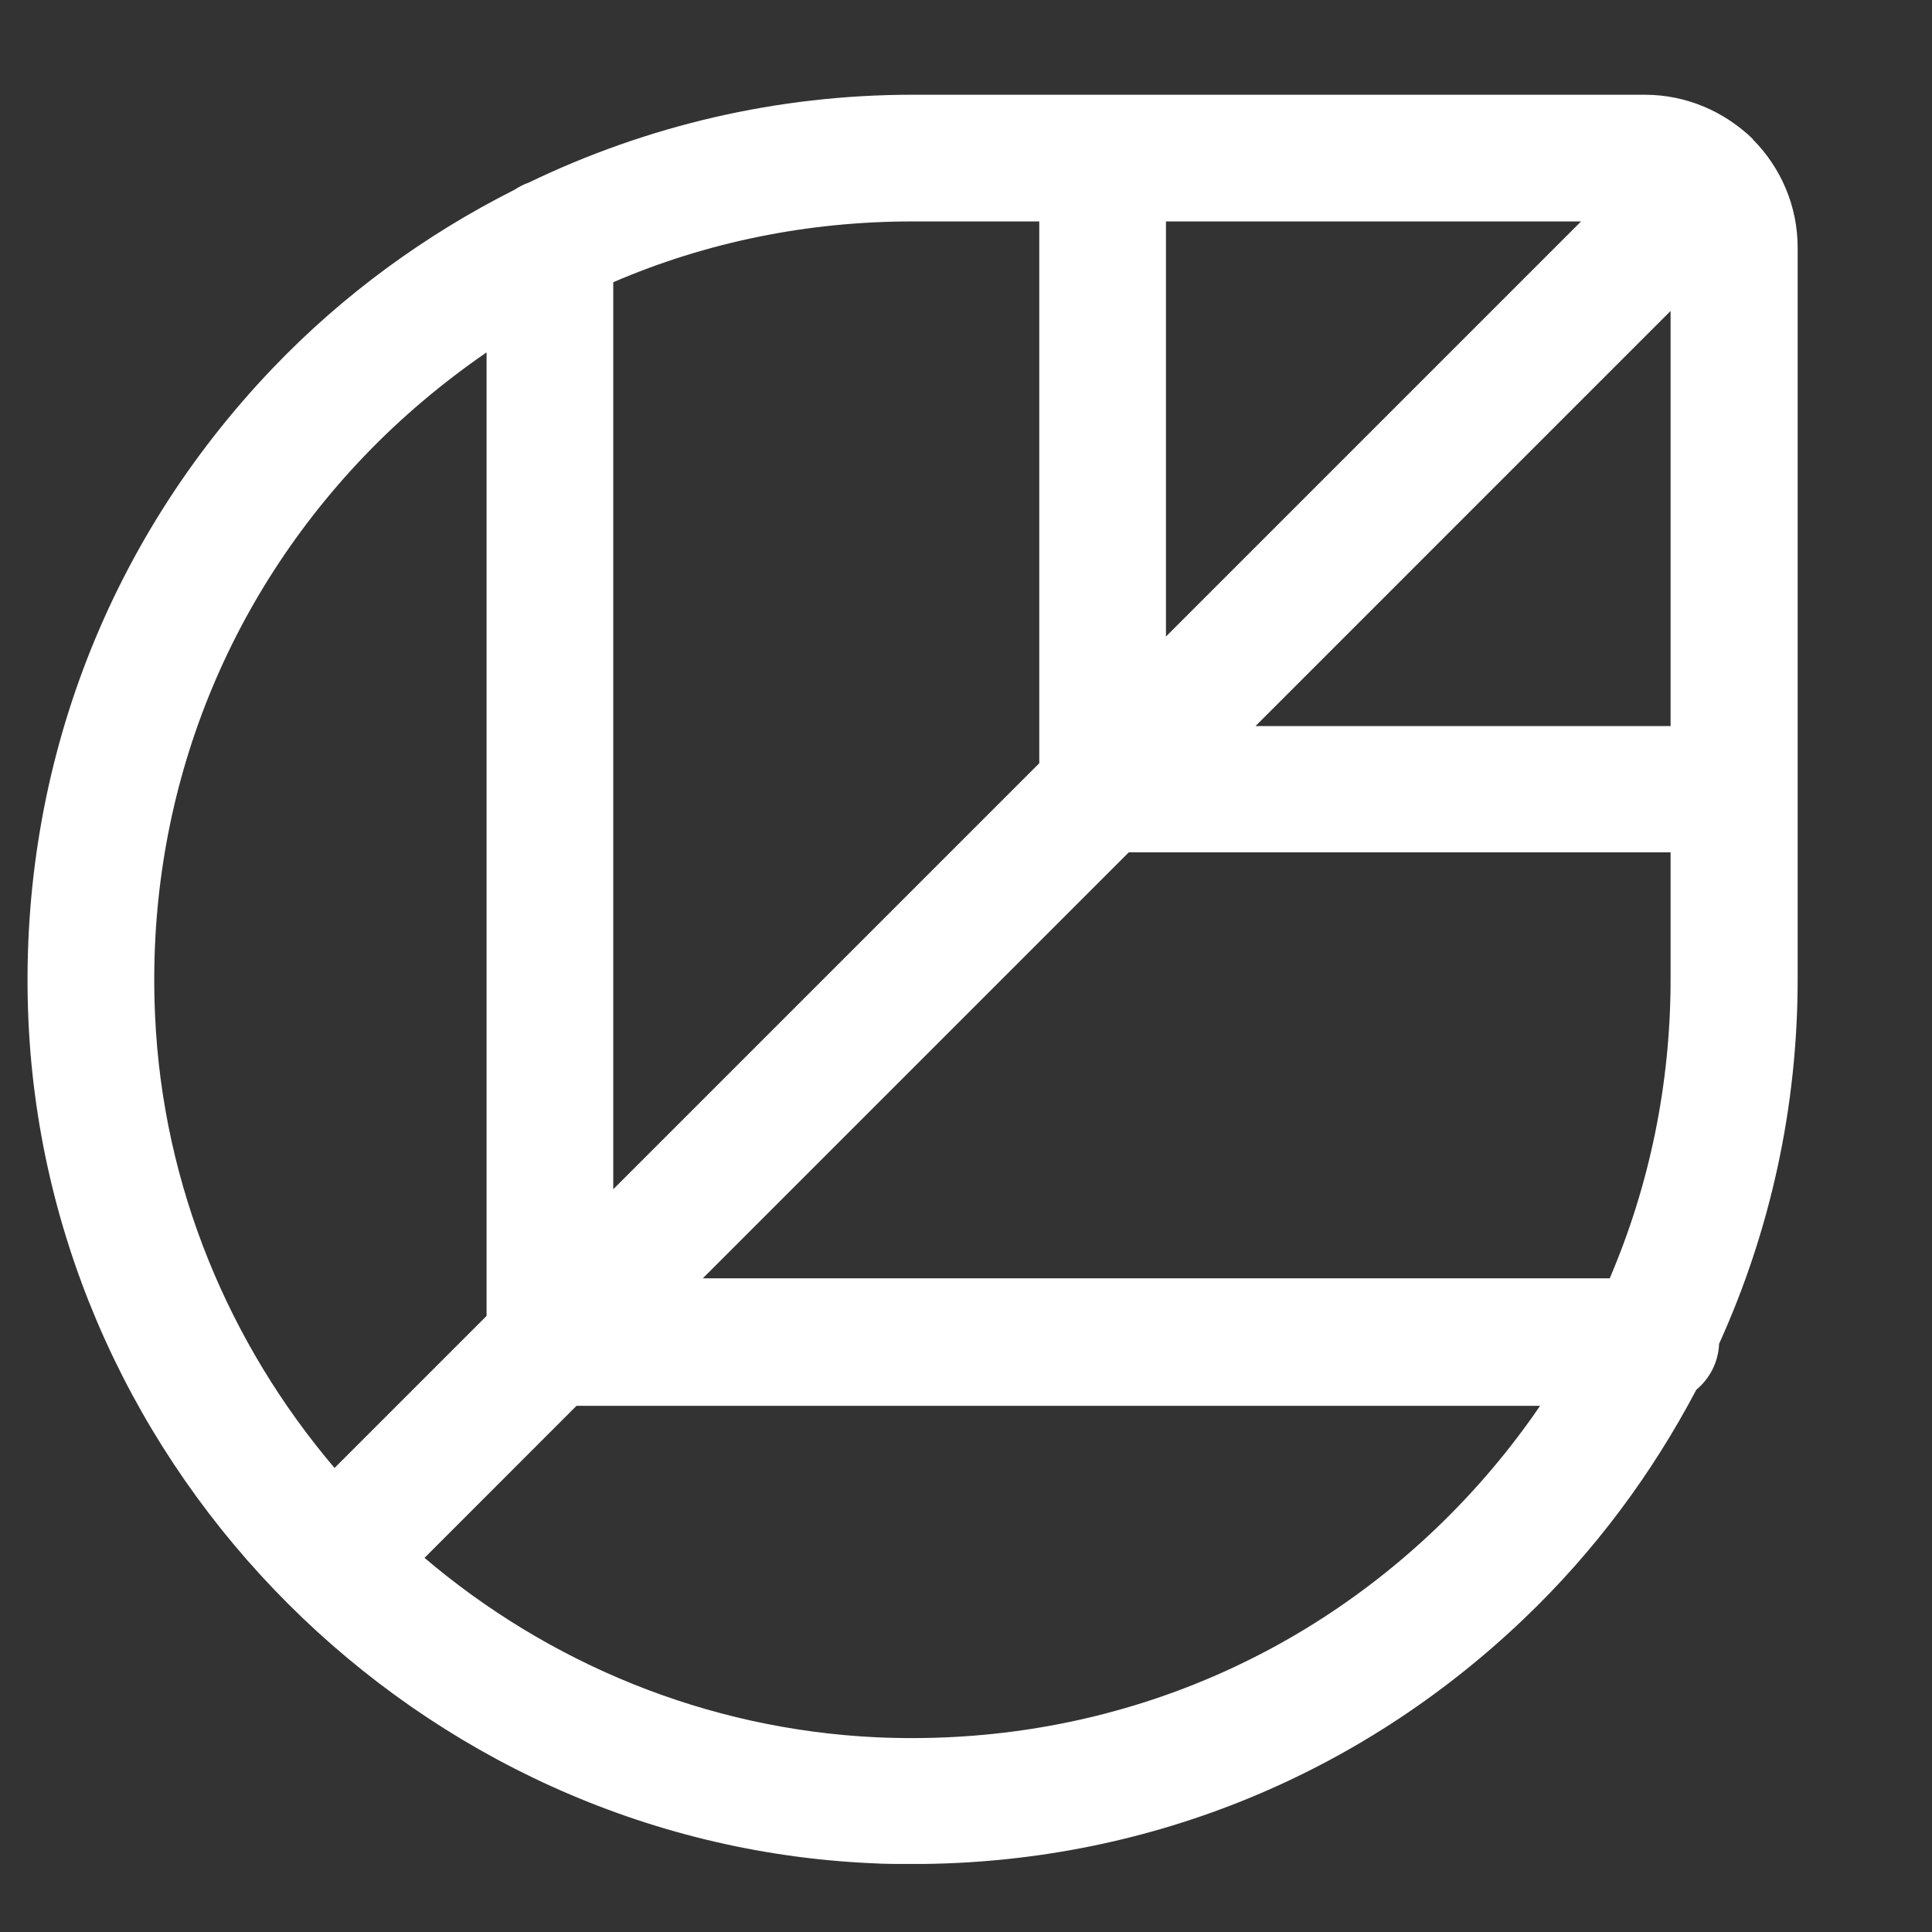 <svg xmlns="http://www.w3.org/2000/svg" width="26" height="26" viewBox="0 0 26 26" fill="none"><rect x="0" y="0" width="26" height="26" fill="#333333" stroke="none"/><g clip-path="url(#clip0_555_1005)"><g clip-path="url(#clip1_555_1005)"><g clip-path="url(#clip2_555_1005)"><path d="M23.59 1.883V1.872C23.209 1.503 22.698 1.275 22.135 1.275H12.282C10.458 1.275 8.707 1.69 7.116 2.457C7.048 2.48 6.986 2.514 6.923 2.554C5.73 3.156 4.622 3.958 3.667 4.958C1.4 7.333 0.235 10.453 0.383 13.743C0.661 19.817 5.639 24.795 11.719 25.074C11.907 25.085 12.1 25.085 12.287 25.085C15.367 25.085 18.265 23.926 20.504 21.789C21.459 20.88 22.232 19.834 22.828 18.703C23.01 18.55 23.124 18.334 23.135 18.084C23.823 16.567 24.192 14.902 24.192 13.18V3.332C24.192 2.77 23.965 2.258 23.596 1.883H23.59ZM22.482 13.18C22.482 14.589 22.198 15.953 21.663 17.203H9.458L15.191 11.47H22.482V13.18ZM15.691 2.98H21.277L15.691 8.566V2.98ZM16.896 9.771L22.482 4.185V9.771H16.896ZM13.986 2.98V10.271L8.253 16.004V3.798C9.503 3.259 10.867 2.98 12.276 2.98H13.986ZM4.9 6.14C5.406 5.611 5.963 5.145 6.548 4.742V17.709L4.502 19.755C3.087 18.09 2.19 15.97 2.087 13.669C1.957 10.85 2.957 8.174 4.9 6.14ZM19.328 20.567C17.294 22.511 14.623 23.505 11.799 23.38C9.497 23.272 7.378 22.38 5.713 20.965L7.758 18.919H20.726C20.322 19.51 19.856 20.062 19.328 20.567Z" fill="white"></path></g></g></g><defs><clipPath id="clip0_555_1005"><rect width="25" height="25" fill="white" transform="translate(0.37 0.68)"></rect></clipPath><clipPath id="clip1_555_1005"><rect width="25" height="25" fill="white" transform="translate(0.37 0.68)"></rect></clipPath><clipPath id="clip2_555_1005"><rect width="25" height="23.809" fill="white" transform="translate(0.37 1.275)"></rect></clipPath></defs></svg>